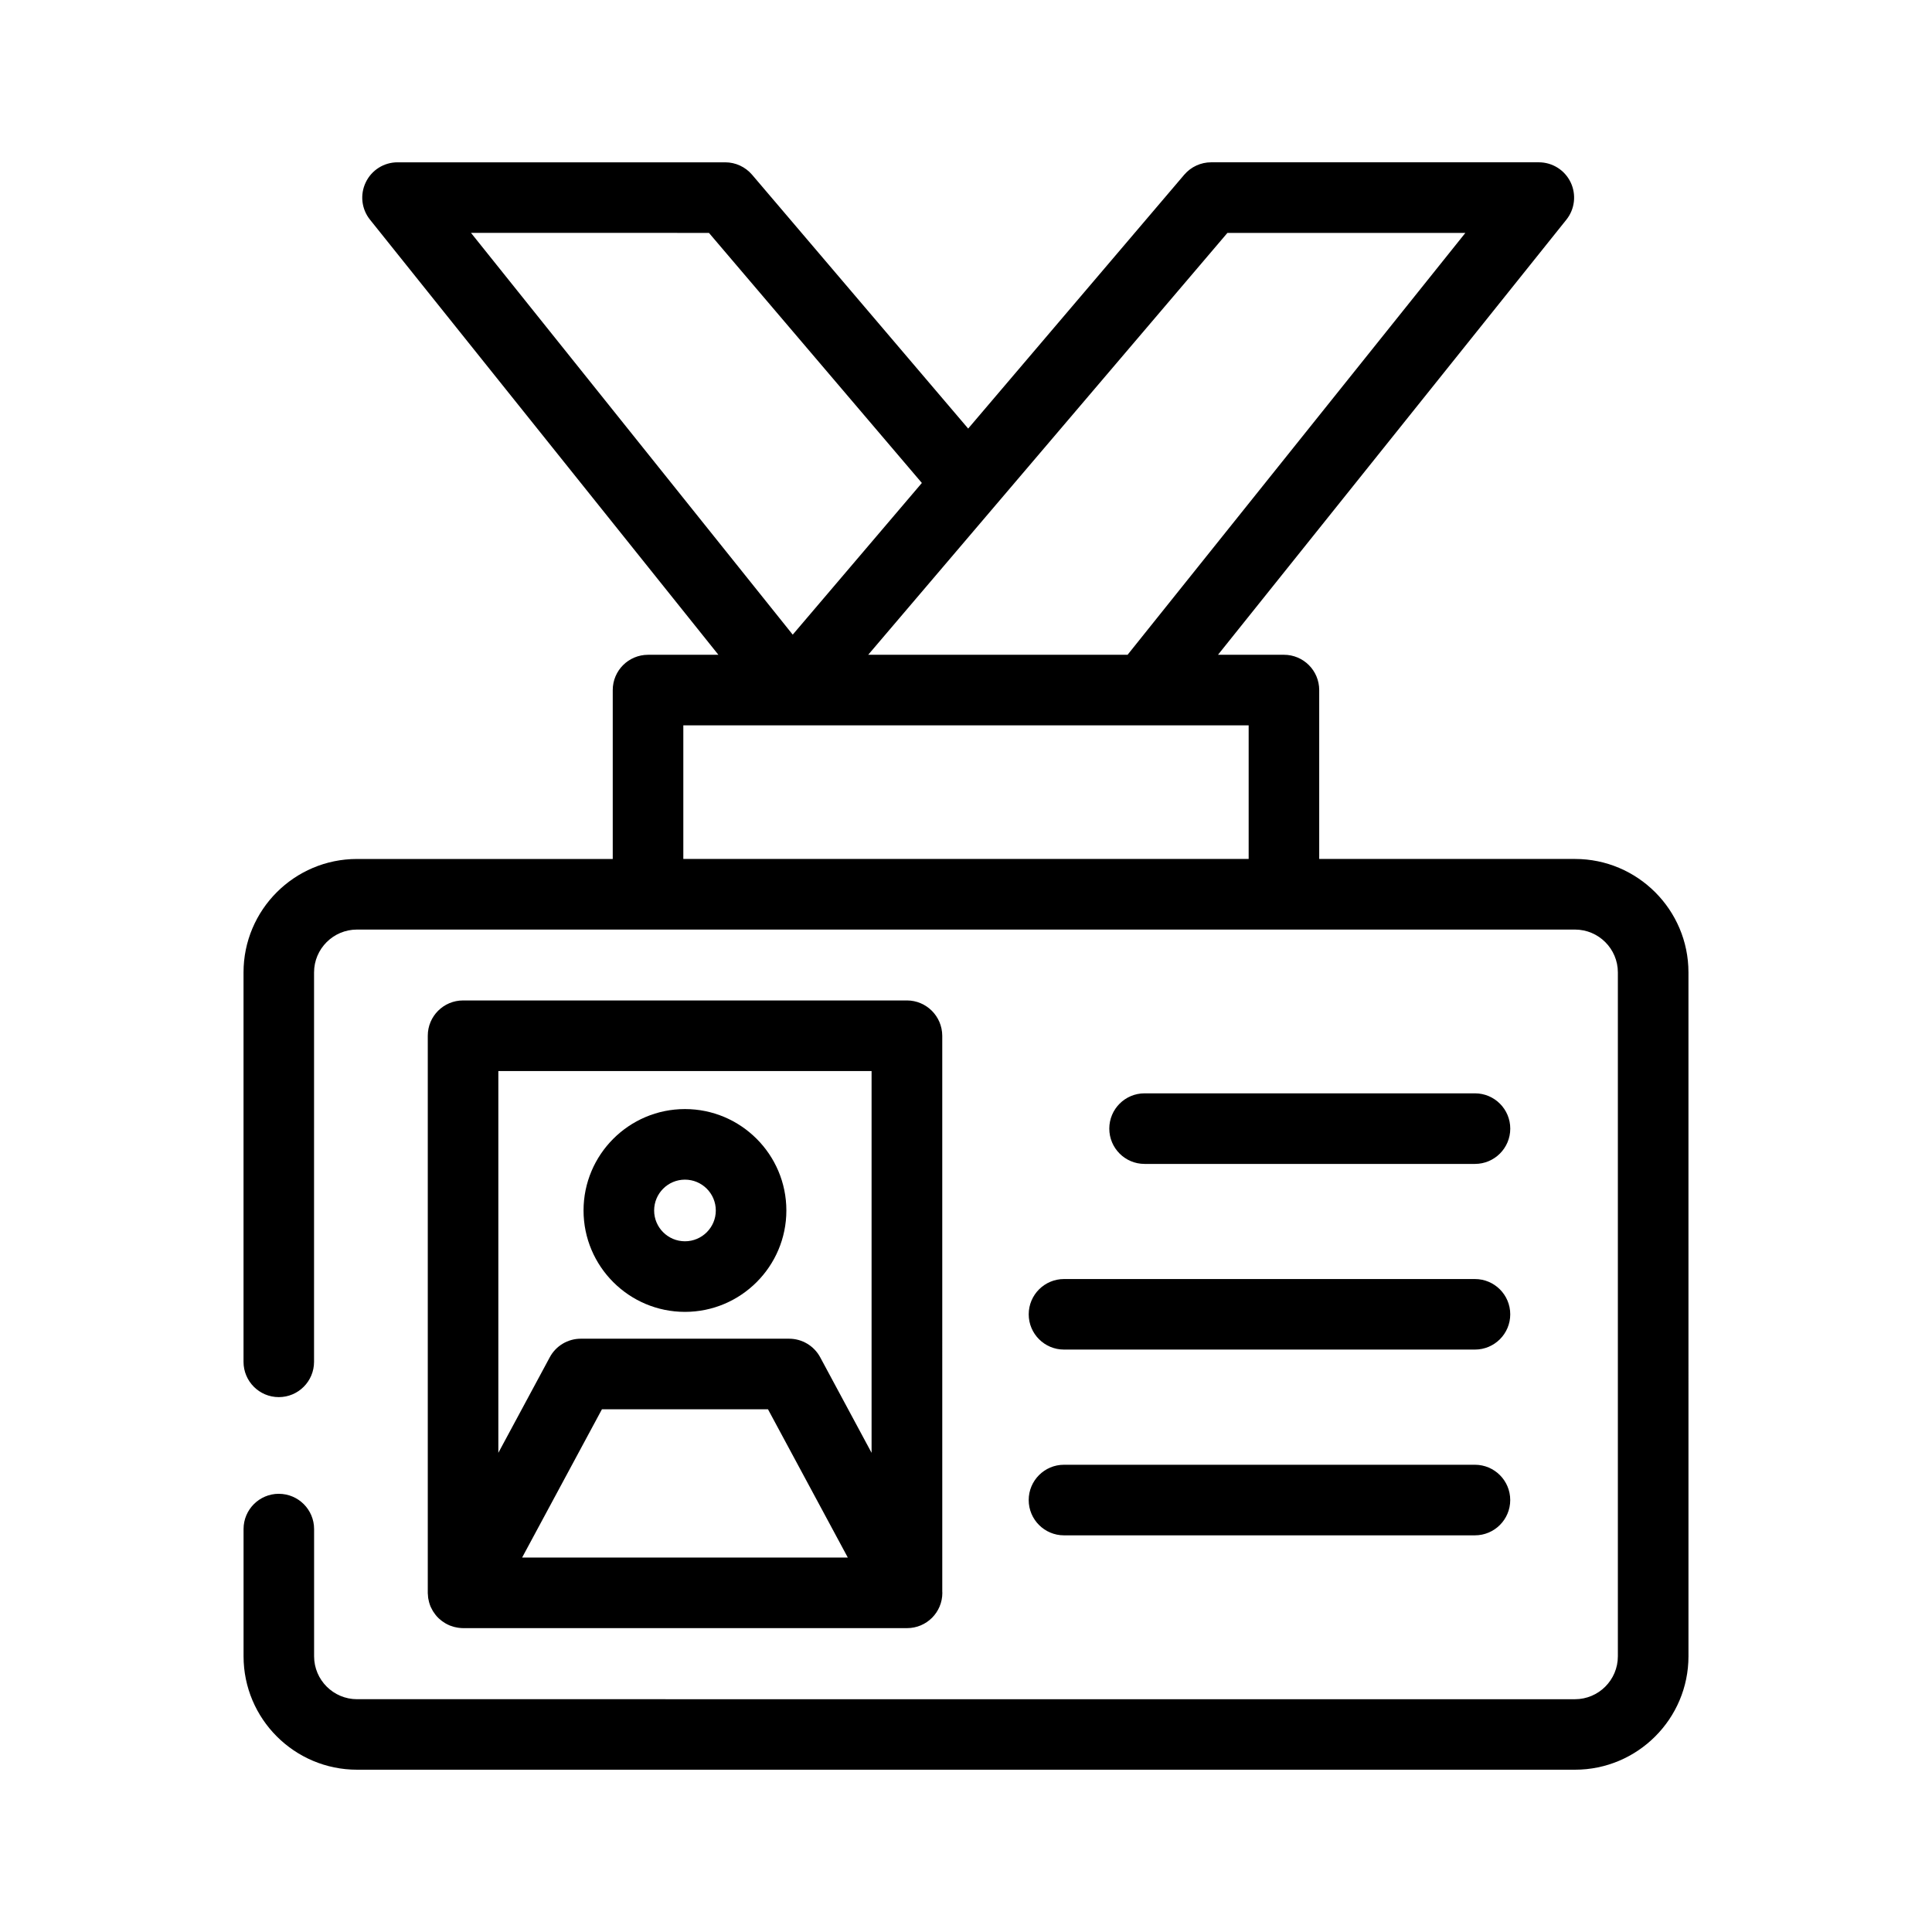 <?xml version="1.0" encoding="UTF-8"?>
<!-- Uploaded to: SVG Repo, www.svgrepo.com, Generator: SVG Repo Mixer Tools -->
<svg fill="#000000" width="800px" height="800px" version="1.1" viewBox="144 144 512 512" xmlns="http://www.w3.org/2000/svg">
 <g>
  <path d="m217.89 539.87c-5.164 0-9.344 4.188-9.344 9.344v33.711c0 16.582 13.48 30.066 30.074 30.066h322.77c16.582 0 30.074-13.488 30.074-30.066l-0.004-181.23c0-16.574-13.492-30.062-30.074-30.062h-67.781v-44.758c0-5.164-4.18-9.352-9.344-9.352h-17.477l92.328-115.31c2.242-2.805 2.676-6.644 1.125-9.895-1.559-3.246-4.832-5.305-8.434-5.305h-86.836c-2.746 0-5.344 1.203-7.125 3.285l-57.266 67.277-57.27-67.273c-1.785-2.082-4.379-3.285-7.113-3.285h-86.848c-3.594 0-6.867 2.062-8.414 5.305-1.566 3.246-1.133 7.09 1.125 9.895l92.328 115.31h-18.645c-5.164 0-9.355 4.188-9.355 9.352v44.758h-67.773c-16.59 0-30.074 13.488-30.074 30.062v103.2c0 5.16 4.18 9.352 9.344 9.352 5.164 0 9.344-4.191 9.344-9.352l0.004-103.2c0-6.266 5.109-11.355 11.375-11.355h322.78c6.266 0 11.367 5.09 11.367 11.355v181.24c0 6.266-5.098 11.371-11.367 11.371l-322.77-0.004c-6.266 0-11.375-5.106-11.375-11.371v-33.711c0-5.16-4.184-9.348-9.348-9.348zm251.39-334.15h63.059l-89.516 111.8h-68.738l33.605-39.465zm-137.4 0 56.422 66.27-34.223 40.199-85.258-106.47zm-6.793 165.91v-35.41h149.82v35.406z"/>
  <path d="m384.34 409.13h-117.63c-5.152 0-9.344 4.176-9.344 9.344v147.65 0.117c0 0.105 0.02 0.211 0.031 0.316 0.012 0.266 0.031 0.535 0.059 0.801 0.02 0.109 0.031 0.211 0.051 0.316 0.051 0.289 0.105 0.57 0.188 0.852 0.031 0.07 0.039 0.145 0.059 0.223 0.105 0.363 0.227 0.719 0.371 1.062 0.02 0.023 0.031 0.047 0.031 0.066 0.145 0.316 0.309 0.621 0.484 0.918 0.02 0.047 0.031 0.082 0.059 0.121 0.031 0.051 0.059 0.09 0.09 0.137 0.156 0.246 0.324 0.484 0.504 0.719 0.051 0.066 0.102 0.137 0.156 0.207 0.215 0.281 0.453 0.543 0.719 0.797 0.059 0.055 0.117 0.105 0.168 0.16 0.207 0.195 0.434 0.371 0.66 0.555 0.09 0.066 0.176 0.125 0.258 0.191 0.238 0.172 0.484 0.328 0.73 0.48 0.059 0.035 0.117 0.082 0.188 0.109 0.316 0.176 0.648 0.344 1.004 0.492 0.031 0.012 0.059 0.02 0.09 0.035 0.309 0.117 0.629 0.223 0.945 0.312 0.09 0.023 0.188 0.051 0.277 0.074 0.277 0.07 0.551 0.117 0.836 0.168 0.102 0.012 0.188 0.031 0.289 0.039 0.371 0.047 0.746 0.082 1.125 0.082h117.64c5.176 0 9.355-4.188 9.355-9.352 0-0.105-0.02-0.191-0.02-0.281l-0.004-147.36c-0.027-5.172-4.219-9.352-9.371-9.352zm-9.363 18.703v101.18l-13.617-25.32c-1.633-3.031-4.801-4.922-8.238-4.922h-55.199c-3.438 0-6.606 1.891-8.227 4.922l-13.629 25.32v-101.18zm-92.613 128.94 21.156-39.301h44.004l21.156 39.301z"/>
  <path d="m325.52 491.66c14.816 0 26.875-12.055 26.875-26.867 0-14.82-12.055-26.879-26.875-26.879-14.816 0-26.875 12.055-26.875 26.879 0.004 14.816 12.055 26.867 26.875 26.867zm0-35.043c4.508 0 8.176 3.664 8.176 8.176 0 4.504-3.672 8.16-8.176 8.16-4.504 0-8.168-3.664-8.168-8.16 0.004-4.516 3.66-8.176 8.168-8.176z"/>
  <path d="m534.88 452.45c5.164 0 9.355-4.188 9.355-9.352s-4.191-9.352-9.355-9.352h-87.562c-5.164 0-9.344 4.188-9.344 9.352s4.18 9.352 9.344 9.352z"/>
  <path d="m416.62 492.31c0 5.16 4.191 9.34 9.344 9.34h108.91c5.164 0 9.355-4.18 9.355-9.34 0-5.164-4.191-9.352-9.355-9.352h-108.91c-5.152 0-9.344 4.188-9.344 9.352z"/>
  <path d="m425.96 550.88h108.91c5.164 0 9.355-4.188 9.355-9.352 0-5.16-4.191-9.352-9.355-9.352h-108.91c-5.152 0-9.344 4.191-9.344 9.352 0 5.164 4.191 9.352 9.344 9.352z"/>
 </g>
</svg>